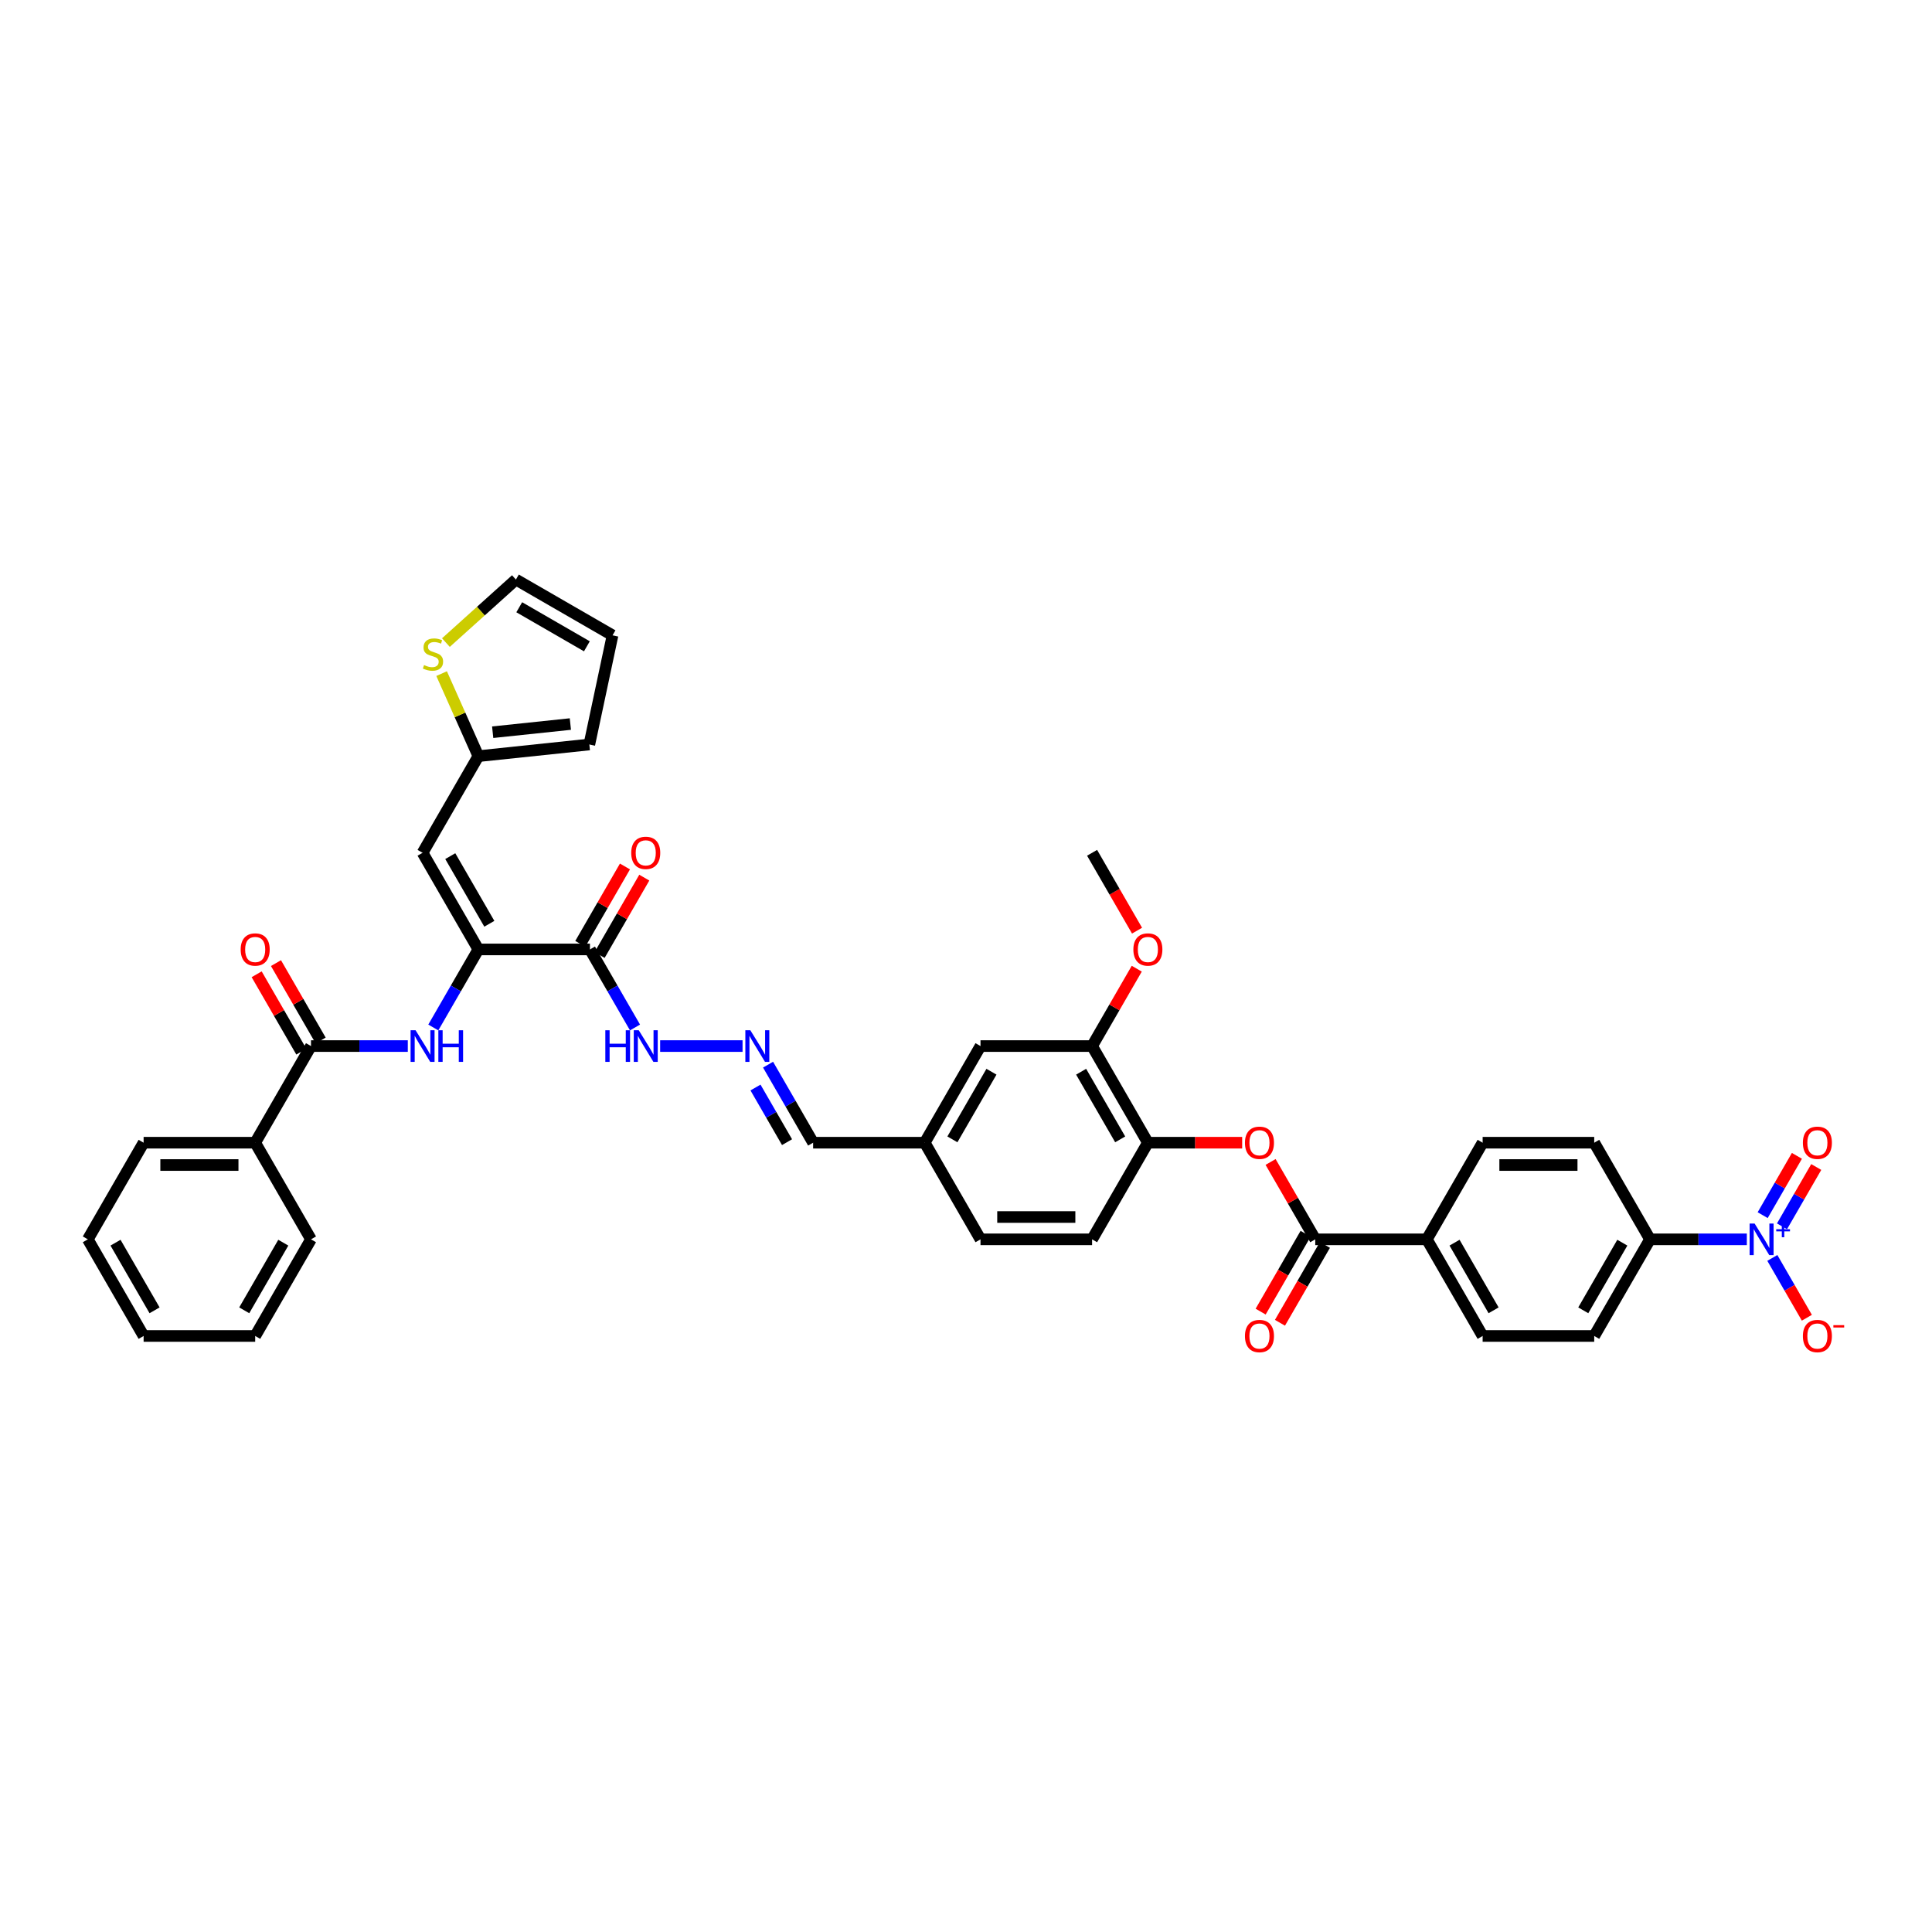 <?xml version='1.0' encoding='iso-8859-1'?>
<svg version='1.1' baseProfile='full'
              xmlns='http://www.w3.org/2000/svg'
                      xmlns:rdkit='http://www.rdkit.org/xml'
                      xmlns:xlink='http://www.w3.org/1999/xlink'
                  xml:space='preserve'
width='1000px' height='1000px' viewBox='0 0 1000 1000'>
<!-- END OF HEADER -->
<rect style='opacity:1.0;fill:#FFFFFF;stroke:none' width='1000' height='1000' x='0' y='0'> </rect>
<path class='bond-9' d='M 904.154,641.479 L 879.099,641.479' style='fill:none;fill-rule:evenodd;stroke:#0000FF;stroke-width:6px;stroke-linecap:butt;stroke-linejoin:miter;stroke-opacity:1' />
<path class='bond-9' d='M 879.099,641.479 L 854.044,641.479' style='fill:none;fill-rule:evenodd;stroke:#000000;stroke-width:6px;stroke-linecap:butt;stroke-linejoin:miter;stroke-opacity:1' />
<path class='bond-13' d='M 917.356,651.102 L 926.293,666.581' style='fill:none;fill-rule:evenodd;stroke:#0000FF;stroke-width:6px;stroke-linecap:butt;stroke-linejoin:miter;stroke-opacity:1' />
<path class='bond-13' d='M 926.293,666.581 L 935.23,682.061' style='fill:none;fill-rule:evenodd;stroke:#FF0000;stroke-width:6px;stroke-linecap:butt;stroke-linejoin:miter;stroke-opacity:1' />
<path class='bond-15' d='M 922.358,634.745 L 931.222,619.392' style='fill:none;fill-rule:evenodd;stroke:#0000FF;stroke-width:6px;stroke-linecap:butt;stroke-linejoin:miter;stroke-opacity:1' />
<path class='bond-15' d='M 931.222,619.392 L 940.086,604.04' style='fill:none;fill-rule:evenodd;stroke:#FF0000;stroke-width:6px;stroke-linecap:butt;stroke-linejoin:miter;stroke-opacity:1' />
<path class='bond-15' d='M 912.354,628.969 L 921.218,613.617' style='fill:none;fill-rule:evenodd;stroke:#0000FF;stroke-width:6px;stroke-linecap:butt;stroke-linejoin:miter;stroke-opacity:1' />
<path class='bond-15' d='M 921.218,613.617 L 930.082,598.264' style='fill:none;fill-rule:evenodd;stroke:#FF0000;stroke-width:6px;stroke-linecap:butt;stroke-linejoin:miter;stroke-opacity:1' />
<path class='bond-0' d='M 247.602,491.424 L 305.358,491.424' style='fill:none;fill-rule:evenodd;stroke:#000000;stroke-width:6px;stroke-linecap:butt;stroke-linejoin:miter;stroke-opacity:1' />
<path class='bond-1' d='M 247.602,491.424 L 218.724,441.405' style='fill:none;fill-rule:evenodd;stroke:#000000;stroke-width:6px;stroke-linecap:butt;stroke-linejoin:miter;stroke-opacity:1' />
<path class='bond-1' d='M 253.274,478.145 L 233.059,443.133' style='fill:none;fill-rule:evenodd;stroke:#000000;stroke-width:6px;stroke-linecap:butt;stroke-linejoin:miter;stroke-opacity:1' />
<path class='bond-3' d='M 247.602,491.424 L 235.941,511.622' style='fill:none;fill-rule:evenodd;stroke:#000000;stroke-width:6px;stroke-linecap:butt;stroke-linejoin:miter;stroke-opacity:1' />
<path class='bond-3' d='M 235.941,511.622 L 224.279,531.82' style='fill:none;fill-rule:evenodd;stroke:#0000FF;stroke-width:6px;stroke-linecap:butt;stroke-linejoin:miter;stroke-opacity:1' />
<path class='bond-7' d='M 218.724,441.405 L 247.602,391.387' style='fill:none;fill-rule:evenodd;stroke:#000000;stroke-width:6px;stroke-linecap:butt;stroke-linejoin:miter;stroke-opacity:1' />
<path class='bond-2' d='M 305.358,491.424 L 317.02,511.622' style='fill:none;fill-rule:evenodd;stroke:#000000;stroke-width:6px;stroke-linecap:butt;stroke-linejoin:miter;stroke-opacity:1' />
<path class='bond-2' d='M 317.02,511.622 L 328.681,531.82' style='fill:none;fill-rule:evenodd;stroke:#0000FF;stroke-width:6px;stroke-linecap:butt;stroke-linejoin:miter;stroke-opacity:1' />
<path class='bond-17' d='M 310.36,494.312 L 321.922,474.287' style='fill:none;fill-rule:evenodd;stroke:#000000;stroke-width:6px;stroke-linecap:butt;stroke-linejoin:miter;stroke-opacity:1' />
<path class='bond-17' d='M 321.922,474.287 L 333.483,454.262' style='fill:none;fill-rule:evenodd;stroke:#FF0000;stroke-width:6px;stroke-linecap:butt;stroke-linejoin:miter;stroke-opacity:1' />
<path class='bond-17' d='M 300.357,488.536 L 311.918,468.511' style='fill:none;fill-rule:evenodd;stroke:#000000;stroke-width:6px;stroke-linecap:butt;stroke-linejoin:miter;stroke-opacity:1' />
<path class='bond-17' d='M 311.918,468.511 L 323.479,448.486' style='fill:none;fill-rule:evenodd;stroke:#FF0000;stroke-width:6px;stroke-linecap:butt;stroke-linejoin:miter;stroke-opacity:1' />
<path class='bond-4' d='M 211.077,541.442 L 186.022,541.442' style='fill:none;fill-rule:evenodd;stroke:#0000FF;stroke-width:6px;stroke-linecap:butt;stroke-linejoin:miter;stroke-opacity:1' />
<path class='bond-4' d='M 186.022,541.442 L 160.967,541.442' style='fill:none;fill-rule:evenodd;stroke:#000000;stroke-width:6px;stroke-linecap:butt;stroke-linejoin:miter;stroke-opacity:1' />
<path class='bond-18' d='M 165.969,538.555 L 154.408,518.53' style='fill:none;fill-rule:evenodd;stroke:#000000;stroke-width:6px;stroke-linecap:butt;stroke-linejoin:miter;stroke-opacity:1' />
<path class='bond-18' d='M 154.408,518.53 L 142.846,498.505' style='fill:none;fill-rule:evenodd;stroke:#FF0000;stroke-width:6px;stroke-linecap:butt;stroke-linejoin:miter;stroke-opacity:1' />
<path class='bond-18' d='M 155.966,544.33 L 144.404,524.305' style='fill:none;fill-rule:evenodd;stroke:#000000;stroke-width:6px;stroke-linecap:butt;stroke-linejoin:miter;stroke-opacity:1' />
<path class='bond-18' d='M 144.404,524.305 L 132.843,504.28' style='fill:none;fill-rule:evenodd;stroke:#FF0000;stroke-width:6px;stroke-linecap:butt;stroke-linejoin:miter;stroke-opacity:1' />
<path class='bond-21' d='M 160.967,541.442 L 132.089,591.461' style='fill:none;fill-rule:evenodd;stroke:#000000;stroke-width:6px;stroke-linecap:butt;stroke-linejoin:miter;stroke-opacity:1' />
<path class='bond-5' d='M 680.775,641.479 L 738.531,641.479' style='fill:none;fill-rule:evenodd;stroke:#000000;stroke-width:6px;stroke-linecap:butt;stroke-linejoin:miter;stroke-opacity:1' />
<path class='bond-6' d='M 680.775,641.479 L 669.214,621.455' style='fill:none;fill-rule:evenodd;stroke:#000000;stroke-width:6px;stroke-linecap:butt;stroke-linejoin:miter;stroke-opacity:1' />
<path class='bond-6' d='M 669.214,621.455 L 657.652,601.43' style='fill:none;fill-rule:evenodd;stroke:#FF0000;stroke-width:6px;stroke-linecap:butt;stroke-linejoin:miter;stroke-opacity:1' />
<path class='bond-19' d='M 675.773,638.592 L 664.138,658.744' style='fill:none;fill-rule:evenodd;stroke:#000000;stroke-width:6px;stroke-linecap:butt;stroke-linejoin:miter;stroke-opacity:1' />
<path class='bond-19' d='M 664.138,658.744 L 652.504,678.896' style='fill:none;fill-rule:evenodd;stroke:#FF0000;stroke-width:6px;stroke-linecap:butt;stroke-linejoin:miter;stroke-opacity:1' />
<path class='bond-19' d='M 685.777,644.367 L 674.142,664.519' style='fill:none;fill-rule:evenodd;stroke:#000000;stroke-width:6px;stroke-linecap:butt;stroke-linejoin:miter;stroke-opacity:1' />
<path class='bond-19' d='M 674.142,664.519 L 662.507,684.671' style='fill:none;fill-rule:evenodd;stroke:#FF0000;stroke-width:6px;stroke-linecap:butt;stroke-linejoin:miter;stroke-opacity:1' />
<path class='bond-8' d='M 642.945,591.461 L 618.542,591.461' style='fill:none;fill-rule:evenodd;stroke:#FF0000;stroke-width:6px;stroke-linecap:butt;stroke-linejoin:miter;stroke-opacity:1' />
<path class='bond-8' d='M 618.542,591.461 L 594.14,591.461' style='fill:none;fill-rule:evenodd;stroke:#000000;stroke-width:6px;stroke-linecap:butt;stroke-linejoin:miter;stroke-opacity:1' />
<path class='bond-10' d='M 247.602,391.387 L 238.091,370.024' style='fill:none;fill-rule:evenodd;stroke:#000000;stroke-width:6px;stroke-linecap:butt;stroke-linejoin:miter;stroke-opacity:1' />
<path class='bond-10' d='M 238.091,370.024 L 228.58,348.662' style='fill:none;fill-rule:evenodd;stroke:#CCCC00;stroke-width:6px;stroke-linecap:butt;stroke-linejoin:miter;stroke-opacity:1' />
<path class='bond-22' d='M 247.602,391.387 L 305.042,385.35' style='fill:none;fill-rule:evenodd;stroke:#000000;stroke-width:6px;stroke-linecap:butt;stroke-linejoin:miter;stroke-opacity:1' />
<path class='bond-22' d='M 255.011,378.993 L 295.219,374.767' style='fill:none;fill-rule:evenodd;stroke:#000000;stroke-width:6px;stroke-linecap:butt;stroke-linejoin:miter;stroke-opacity:1' />
<path class='bond-11' d='M 594.14,591.461 L 565.262,541.442' style='fill:none;fill-rule:evenodd;stroke:#000000;stroke-width:6px;stroke-linecap:butt;stroke-linejoin:miter;stroke-opacity:1' />
<path class='bond-11' d='M 579.805,589.734 L 559.59,554.721' style='fill:none;fill-rule:evenodd;stroke:#000000;stroke-width:6px;stroke-linecap:butt;stroke-linejoin:miter;stroke-opacity:1' />
<path class='bond-27' d='M 594.14,591.461 L 565.262,641.479' style='fill:none;fill-rule:evenodd;stroke:#000000;stroke-width:6px;stroke-linecap:butt;stroke-linejoin:miter;stroke-opacity:1' />
<path class='bond-25' d='M 854.044,641.479 L 825.166,691.498' style='fill:none;fill-rule:evenodd;stroke:#000000;stroke-width:6px;stroke-linecap:butt;stroke-linejoin:miter;stroke-opacity:1' />
<path class='bond-25' d='M 839.709,643.207 L 819.494,678.22' style='fill:none;fill-rule:evenodd;stroke:#000000;stroke-width:6px;stroke-linecap:butt;stroke-linejoin:miter;stroke-opacity:1' />
<path class='bond-26' d='M 854.044,641.479 L 825.166,591.461' style='fill:none;fill-rule:evenodd;stroke:#000000;stroke-width:6px;stroke-linecap:butt;stroke-linejoin:miter;stroke-opacity:1' />
<path class='bond-20' d='M 230.799,332.602 L 248.915,316.289' style='fill:none;fill-rule:evenodd;stroke:#CCCC00;stroke-width:6px;stroke-linecap:butt;stroke-linejoin:miter;stroke-opacity:1' />
<path class='bond-20' d='M 248.915,316.289 L 267.032,299.977' style='fill:none;fill-rule:evenodd;stroke:#000000;stroke-width:6px;stroke-linecap:butt;stroke-linejoin:miter;stroke-opacity:1' />
<path class='bond-23' d='M 565.262,541.442 L 507.506,541.442' style='fill:none;fill-rule:evenodd;stroke:#000000;stroke-width:6px;stroke-linecap:butt;stroke-linejoin:miter;stroke-opacity:1' />
<path class='bond-33' d='M 565.262,541.442 L 576.824,521.418' style='fill:none;fill-rule:evenodd;stroke:#000000;stroke-width:6px;stroke-linecap:butt;stroke-linejoin:miter;stroke-opacity:1' />
<path class='bond-33' d='M 576.824,521.418 L 588.385,501.393' style='fill:none;fill-rule:evenodd;stroke:#FF0000;stroke-width:6px;stroke-linecap:butt;stroke-linejoin:miter;stroke-opacity:1' />
<path class='bond-12' d='M 397.548,551.065 L 409.21,571.263' style='fill:none;fill-rule:evenodd;stroke:#0000FF;stroke-width:6px;stroke-linecap:butt;stroke-linejoin:miter;stroke-opacity:1' />
<path class='bond-12' d='M 409.21,571.263 L 420.871,591.461' style='fill:none;fill-rule:evenodd;stroke:#000000;stroke-width:6px;stroke-linecap:butt;stroke-linejoin:miter;stroke-opacity:1' />
<path class='bond-12' d='M 391.043,562.9 L 399.206,577.038' style='fill:none;fill-rule:evenodd;stroke:#0000FF;stroke-width:6px;stroke-linecap:butt;stroke-linejoin:miter;stroke-opacity:1' />
<path class='bond-12' d='M 399.206,577.038 L 407.369,591.177' style='fill:none;fill-rule:evenodd;stroke:#000000;stroke-width:6px;stroke-linecap:butt;stroke-linejoin:miter;stroke-opacity:1' />
<path class='bond-16' d='M 384.346,541.442 L 341.692,541.442' style='fill:none;fill-rule:evenodd;stroke:#0000FF;stroke-width:6px;stroke-linecap:butt;stroke-linejoin:miter;stroke-opacity:1' />
<path class='bond-14' d='M 738.531,641.479 L 767.41,591.461' style='fill:none;fill-rule:evenodd;stroke:#000000;stroke-width:6px;stroke-linecap:butt;stroke-linejoin:miter;stroke-opacity:1' />
<path class='bond-40' d='M 738.531,641.479 L 767.41,691.498' style='fill:none;fill-rule:evenodd;stroke:#000000;stroke-width:6px;stroke-linecap:butt;stroke-linejoin:miter;stroke-opacity:1' />
<path class='bond-40' d='M 752.867,643.207 L 773.082,678.22' style='fill:none;fill-rule:evenodd;stroke:#000000;stroke-width:6px;stroke-linecap:butt;stroke-linejoin:miter;stroke-opacity:1' />
<path class='bond-42' d='M 267.032,299.977 L 317.05,328.855' style='fill:none;fill-rule:evenodd;stroke:#000000;stroke-width:6px;stroke-linecap:butt;stroke-linejoin:miter;stroke-opacity:1' />
<path class='bond-42' d='M 268.759,314.313 L 303.772,334.527' style='fill:none;fill-rule:evenodd;stroke:#000000;stroke-width:6px;stroke-linecap:butt;stroke-linejoin:miter;stroke-opacity:1' />
<path class='bond-34' d='M 132.089,591.461 L 74.333,591.461' style='fill:none;fill-rule:evenodd;stroke:#000000;stroke-width:6px;stroke-linecap:butt;stroke-linejoin:miter;stroke-opacity:1' />
<path class='bond-34' d='M 123.426,603.012 L 82.996,603.012' style='fill:none;fill-rule:evenodd;stroke:#000000;stroke-width:6px;stroke-linecap:butt;stroke-linejoin:miter;stroke-opacity:1' />
<path class='bond-35' d='M 132.089,591.461 L 160.967,641.479' style='fill:none;fill-rule:evenodd;stroke:#000000;stroke-width:6px;stroke-linecap:butt;stroke-linejoin:miter;stroke-opacity:1' />
<path class='bond-24' d='M 305.042,385.35 L 317.05,328.855' style='fill:none;fill-rule:evenodd;stroke:#000000;stroke-width:6px;stroke-linecap:butt;stroke-linejoin:miter;stroke-opacity:1' />
<path class='bond-41' d='M 507.506,541.442 L 478.628,591.461' style='fill:none;fill-rule:evenodd;stroke:#000000;stroke-width:6px;stroke-linecap:butt;stroke-linejoin:miter;stroke-opacity:1' />
<path class='bond-41' d='M 513.178,554.721 L 492.963,589.734' style='fill:none;fill-rule:evenodd;stroke:#000000;stroke-width:6px;stroke-linecap:butt;stroke-linejoin:miter;stroke-opacity:1' />
<path class='bond-29' d='M 825.166,691.498 L 767.41,691.498' style='fill:none;fill-rule:evenodd;stroke:#000000;stroke-width:6px;stroke-linecap:butt;stroke-linejoin:miter;stroke-opacity:1' />
<path class='bond-28' d='M 825.166,591.461 L 767.41,591.461' style='fill:none;fill-rule:evenodd;stroke:#000000;stroke-width:6px;stroke-linecap:butt;stroke-linejoin:miter;stroke-opacity:1' />
<path class='bond-28' d='M 816.503,603.012 L 776.073,603.012' style='fill:none;fill-rule:evenodd;stroke:#000000;stroke-width:6px;stroke-linecap:butt;stroke-linejoin:miter;stroke-opacity:1' />
<path class='bond-32' d='M 565.262,641.479 L 507.506,641.479' style='fill:none;fill-rule:evenodd;stroke:#000000;stroke-width:6px;stroke-linecap:butt;stroke-linejoin:miter;stroke-opacity:1' />
<path class='bond-32' d='M 556.599,629.928 L 516.169,629.928' style='fill:none;fill-rule:evenodd;stroke:#000000;stroke-width:6px;stroke-linecap:butt;stroke-linejoin:miter;stroke-opacity:1' />
<path class='bond-30' d='M 420.871,591.461 L 478.628,591.461' style='fill:none;fill-rule:evenodd;stroke:#000000;stroke-width:6px;stroke-linecap:butt;stroke-linejoin:miter;stroke-opacity:1' />
<path class='bond-31' d='M 478.628,591.461 L 507.506,641.479' style='fill:none;fill-rule:evenodd;stroke:#000000;stroke-width:6px;stroke-linecap:butt;stroke-linejoin:miter;stroke-opacity:1' />
<path class='bond-36' d='M 588.532,481.709 L 576.897,461.557' style='fill:none;fill-rule:evenodd;stroke:#FF0000;stroke-width:6px;stroke-linecap:butt;stroke-linejoin:miter;stroke-opacity:1' />
<path class='bond-36' d='M 576.897,461.557 L 565.262,441.405' style='fill:none;fill-rule:evenodd;stroke:#000000;stroke-width:6px;stroke-linecap:butt;stroke-linejoin:miter;stroke-opacity:1' />
<path class='bond-37' d='M 74.333,591.461 L 45.455,641.479' style='fill:none;fill-rule:evenodd;stroke:#000000;stroke-width:6px;stroke-linecap:butt;stroke-linejoin:miter;stroke-opacity:1' />
<path class='bond-38' d='M 160.967,641.479 L 132.089,691.498' style='fill:none;fill-rule:evenodd;stroke:#000000;stroke-width:6px;stroke-linecap:butt;stroke-linejoin:miter;stroke-opacity:1' />
<path class='bond-38' d='M 146.632,643.207 L 126.417,678.22' style='fill:none;fill-rule:evenodd;stroke:#000000;stroke-width:6px;stroke-linecap:butt;stroke-linejoin:miter;stroke-opacity:1' />
<path class='bond-43' d='M 45.455,641.479 L 74.333,691.498' style='fill:none;fill-rule:evenodd;stroke:#000000;stroke-width:6px;stroke-linecap:butt;stroke-linejoin:miter;stroke-opacity:1' />
<path class='bond-43' d='M 59.79,643.207 L 80.005,678.22' style='fill:none;fill-rule:evenodd;stroke:#000000;stroke-width:6px;stroke-linecap:butt;stroke-linejoin:miter;stroke-opacity:1' />
<path class='bond-39' d='M 132.089,691.498 L 74.333,691.498' style='fill:none;fill-rule:evenodd;stroke:#000000;stroke-width:6px;stroke-linecap:butt;stroke-linejoin:miter;stroke-opacity:1' />
<path  class='atom-0' d='M 908.185 633.301
L 913.545 641.965
Q 914.076 642.819, 914.931 644.367
Q 915.786 645.915, 915.832 646.008
L 915.832 633.301
L 918.004 633.301
L 918.004 649.658
L 915.763 649.658
L 910.01 640.186
Q 909.34 639.077, 908.624 637.806
Q 907.931 636.535, 907.723 636.143
L 907.723 649.658
L 905.598 649.658
L 905.598 633.301
L 908.185 633.301
' fill='#0000FF'/>
<path  class='atom-0' d='M 919.376 636.249
L 922.258 636.249
L 922.258 633.215
L 923.539 633.215
L 923.539 636.249
L 926.497 636.249
L 926.497 637.347
L 923.539 637.347
L 923.539 640.397
L 922.258 640.397
L 922.258 637.347
L 919.376 637.347
L 919.376 636.249
' fill='#0000FF'/>
<path  class='atom-4' d='M 215.108 533.264
L 220.468 541.928
Q 220.999 542.782, 221.854 544.33
Q 222.709 545.878, 222.755 545.971
L 222.755 533.264
L 224.927 533.264
L 224.927 549.621
L 222.686 549.621
L 216.933 540.149
Q 216.263 539.04, 215.547 537.769
Q 214.854 536.498, 214.646 536.106
L 214.646 549.621
L 212.521 549.621
L 212.521 533.264
L 215.108 533.264
' fill='#0000FF'/>
<path  class='atom-4' d='M 226.891 533.264
L 229.108 533.264
L 229.108 540.218
L 237.471 540.218
L 237.471 533.264
L 239.689 533.264
L 239.689 549.621
L 237.471 549.621
L 237.471 542.066
L 229.108 542.066
L 229.108 549.621
L 226.891 549.621
L 226.891 533.264
' fill='#0000FF'/>
<path  class='atom-7' d='M 644.388 591.507
Q 644.388 587.58, 646.329 585.385
Q 648.27 583.19, 651.897 583.19
Q 655.524 583.19, 657.465 585.385
Q 659.405 587.58, 659.405 591.507
Q 659.405 595.481, 657.441 597.745
Q 655.478 599.986, 651.897 599.986
Q 648.293 599.986, 646.329 597.745
Q 644.388 595.504, 644.388 591.507
M 651.897 598.138
Q 654.392 598.138, 655.732 596.474
Q 657.095 594.788, 657.095 591.507
Q 657.095 588.296, 655.732 586.679
Q 654.392 585.038, 651.897 585.038
Q 649.402 585.038, 648.039 586.656
Q 646.699 588.273, 646.699 591.507
Q 646.699 594.811, 648.039 596.474
Q 649.402 598.138, 651.897 598.138
' fill='#FF0000'/>
<path  class='atom-11' d='M 219.49 344.238
Q 219.675 344.307, 220.437 344.63
Q 221.199 344.954, 222.031 345.162
Q 222.886 345.347, 223.718 345.347
Q 225.265 345.347, 226.166 344.607
Q 227.067 343.845, 227.067 342.528
Q 227.067 341.627, 226.605 341.073
Q 226.166 340.518, 225.473 340.218
Q 224.78 339.918, 223.625 339.571
Q 222.17 339.132, 221.292 338.716
Q 220.437 338.3, 219.813 337.422
Q 219.213 336.545, 219.213 335.066
Q 219.213 333.01, 220.599 331.739
Q 222.008 330.469, 224.78 330.469
Q 226.675 330.469, 228.823 331.37
L 228.292 333.148
Q 226.328 332.34, 224.85 332.34
Q 223.256 332.34, 222.378 333.01
Q 221.5 333.657, 221.523 334.789
Q 221.523 335.667, 221.962 336.198
Q 222.424 336.729, 223.071 337.03
Q 223.741 337.33, 224.85 337.677
Q 226.328 338.139, 227.206 338.601
Q 228.084 339.063, 228.708 340.01
Q 229.355 340.934, 229.355 342.528
Q 229.355 344.792, 227.83 346.017
Q 226.328 347.218, 223.81 347.218
Q 222.355 347.218, 221.246 346.894
Q 220.16 346.594, 218.866 346.063
L 219.49 344.238
' fill='#CCCC00'/>
<path  class='atom-13' d='M 388.377 533.264
L 393.737 541.928
Q 394.269 542.782, 395.123 544.33
Q 395.978 545.878, 396.024 545.971
L 396.024 533.264
L 398.196 533.264
L 398.196 549.621
L 395.955 549.621
L 390.203 540.149
Q 389.533 539.04, 388.816 537.769
Q 388.123 536.498, 387.915 536.106
L 387.915 549.621
L 385.79 549.621
L 385.79 533.264
L 388.377 533.264
' fill='#0000FF'/>
<path  class='atom-14' d='M 933.171 691.544
Q 933.171 687.617, 935.111 685.422
Q 937.052 683.227, 940.679 683.227
Q 944.306 683.227, 946.247 685.422
Q 948.187 687.617, 948.187 691.544
Q 948.187 695.518, 946.223 697.782
Q 944.26 700.023, 940.679 700.023
Q 937.075 700.023, 935.111 697.782
Q 933.171 695.541, 933.171 691.544
M 940.679 698.175
Q 943.174 698.175, 944.514 696.511
Q 945.877 694.825, 945.877 691.544
Q 945.877 688.333, 944.514 686.716
Q 943.174 685.075, 940.679 685.075
Q 938.184 685.075, 936.821 686.693
Q 935.481 688.31, 935.481 691.544
Q 935.481 694.848, 936.821 696.511
Q 938.184 698.175, 940.679 698.175
' fill='#FF0000'/>
<path  class='atom-14' d='M 948.95 685.897
L 954.545 685.897
L 954.545 687.117
L 948.95 687.117
L 948.95 685.897
' fill='#FF0000'/>
<path  class='atom-16' d='M 933.171 591.507
Q 933.171 587.58, 935.111 585.385
Q 937.052 583.19, 940.679 583.19
Q 944.306 583.19, 946.247 585.385
Q 948.187 587.58, 948.187 591.507
Q 948.187 595.481, 946.223 597.745
Q 944.26 599.986, 940.679 599.986
Q 937.075 599.986, 935.111 597.745
Q 933.171 595.504, 933.171 591.507
M 940.679 598.138
Q 943.174 598.138, 944.514 596.474
Q 945.877 594.788, 945.877 591.507
Q 945.877 588.296, 944.514 586.679
Q 943.174 585.038, 940.679 585.038
Q 938.184 585.038, 936.821 586.656
Q 935.481 588.273, 935.481 591.507
Q 935.481 594.811, 936.821 596.474
Q 938.184 598.138, 940.679 598.138
' fill='#FF0000'/>
<path  class='atom-17' d='M 313.317 533.264
L 315.535 533.264
L 315.535 540.218
L 323.898 540.218
L 323.898 533.264
L 326.116 533.264
L 326.116 549.621
L 323.898 549.621
L 323.898 542.066
L 315.535 542.066
L 315.535 549.621
L 313.317 549.621
L 313.317 533.264
' fill='#0000FF'/>
<path  class='atom-17' d='M 330.621 533.264
L 335.981 541.928
Q 336.512 542.782, 337.367 544.33
Q 338.222 545.878, 338.268 545.971
L 338.268 533.264
L 340.44 533.264
L 340.44 549.621
L 338.199 549.621
L 332.446 540.149
Q 331.776 539.04, 331.06 537.769
Q 330.367 536.498, 330.159 536.106
L 330.159 549.621
L 328.034 549.621
L 328.034 533.264
L 330.621 533.264
' fill='#0000FF'/>
<path  class='atom-18' d='M 326.728 441.452
Q 326.728 437.524, 328.669 435.329
Q 330.609 433.135, 334.237 433.135
Q 337.864 433.135, 339.804 435.329
Q 341.745 437.524, 341.745 441.452
Q 341.745 445.425, 339.781 447.689
Q 337.817 449.93, 334.237 449.93
Q 330.633 449.93, 328.669 447.689
Q 326.728 445.448, 326.728 441.452
M 334.237 448.082
Q 336.732 448.082, 338.072 446.419
Q 339.435 444.732, 339.435 441.452
Q 339.435 438.24, 338.072 436.623
Q 336.732 434.983, 334.237 434.983
Q 331.741 434.983, 330.378 436.6
Q 329.038 438.217, 329.038 441.452
Q 329.038 444.755, 330.378 446.419
Q 331.741 448.082, 334.237 448.082
' fill='#FF0000'/>
<path  class='atom-19' d='M 124.581 491.47
Q 124.581 487.543, 126.521 485.348
Q 128.462 483.153, 132.089 483.153
Q 135.716 483.153, 137.657 485.348
Q 139.597 487.543, 139.597 491.47
Q 139.597 495.444, 137.634 497.708
Q 135.67 499.949, 132.089 499.949
Q 128.485 499.949, 126.521 497.708
Q 124.581 495.467, 124.581 491.47
M 132.089 498.101
Q 134.584 498.101, 135.924 496.437
Q 137.287 494.751, 137.287 491.47
Q 137.287 488.259, 135.924 486.642
Q 134.584 485.001, 132.089 485.001
Q 129.594 485.001, 128.231 486.619
Q 126.891 488.236, 126.891 491.47
Q 126.891 494.774, 128.231 496.437
Q 129.594 498.101, 132.089 498.101
' fill='#FF0000'/>
<path  class='atom-20' d='M 644.388 691.544
Q 644.388 687.617, 646.329 685.422
Q 648.27 683.227, 651.897 683.227
Q 655.524 683.227, 657.465 685.422
Q 659.405 687.617, 659.405 691.544
Q 659.405 695.518, 657.441 697.782
Q 655.478 700.023, 651.897 700.023
Q 648.293 700.023, 646.329 697.782
Q 644.388 695.541, 644.388 691.544
M 651.897 698.175
Q 654.392 698.175, 655.732 696.511
Q 657.095 694.825, 657.095 691.544
Q 657.095 688.333, 655.732 686.716
Q 654.392 685.075, 651.897 685.075
Q 649.402 685.075, 648.039 686.693
Q 646.699 688.31, 646.699 691.544
Q 646.699 694.848, 648.039 696.511
Q 649.402 698.175, 651.897 698.175
' fill='#FF0000'/>
<path  class='atom-34' d='M 586.632 491.47
Q 586.632 487.543, 588.573 485.348
Q 590.513 483.153, 594.14 483.153
Q 597.768 483.153, 599.708 485.348
Q 601.649 487.543, 601.649 491.47
Q 601.649 495.444, 599.685 497.708
Q 597.721 499.949, 594.14 499.949
Q 590.536 499.949, 588.573 497.708
Q 586.632 495.467, 586.632 491.47
M 594.14 498.101
Q 596.635 498.101, 597.975 496.437
Q 599.338 494.751, 599.338 491.47
Q 599.338 488.259, 597.975 486.642
Q 596.635 485.001, 594.14 485.001
Q 591.645 485.001, 590.282 486.619
Q 588.942 488.236, 588.942 491.47
Q 588.942 494.774, 590.282 496.437
Q 591.645 498.101, 594.14 498.101
' fill='#FF0000'/>
</svg>

